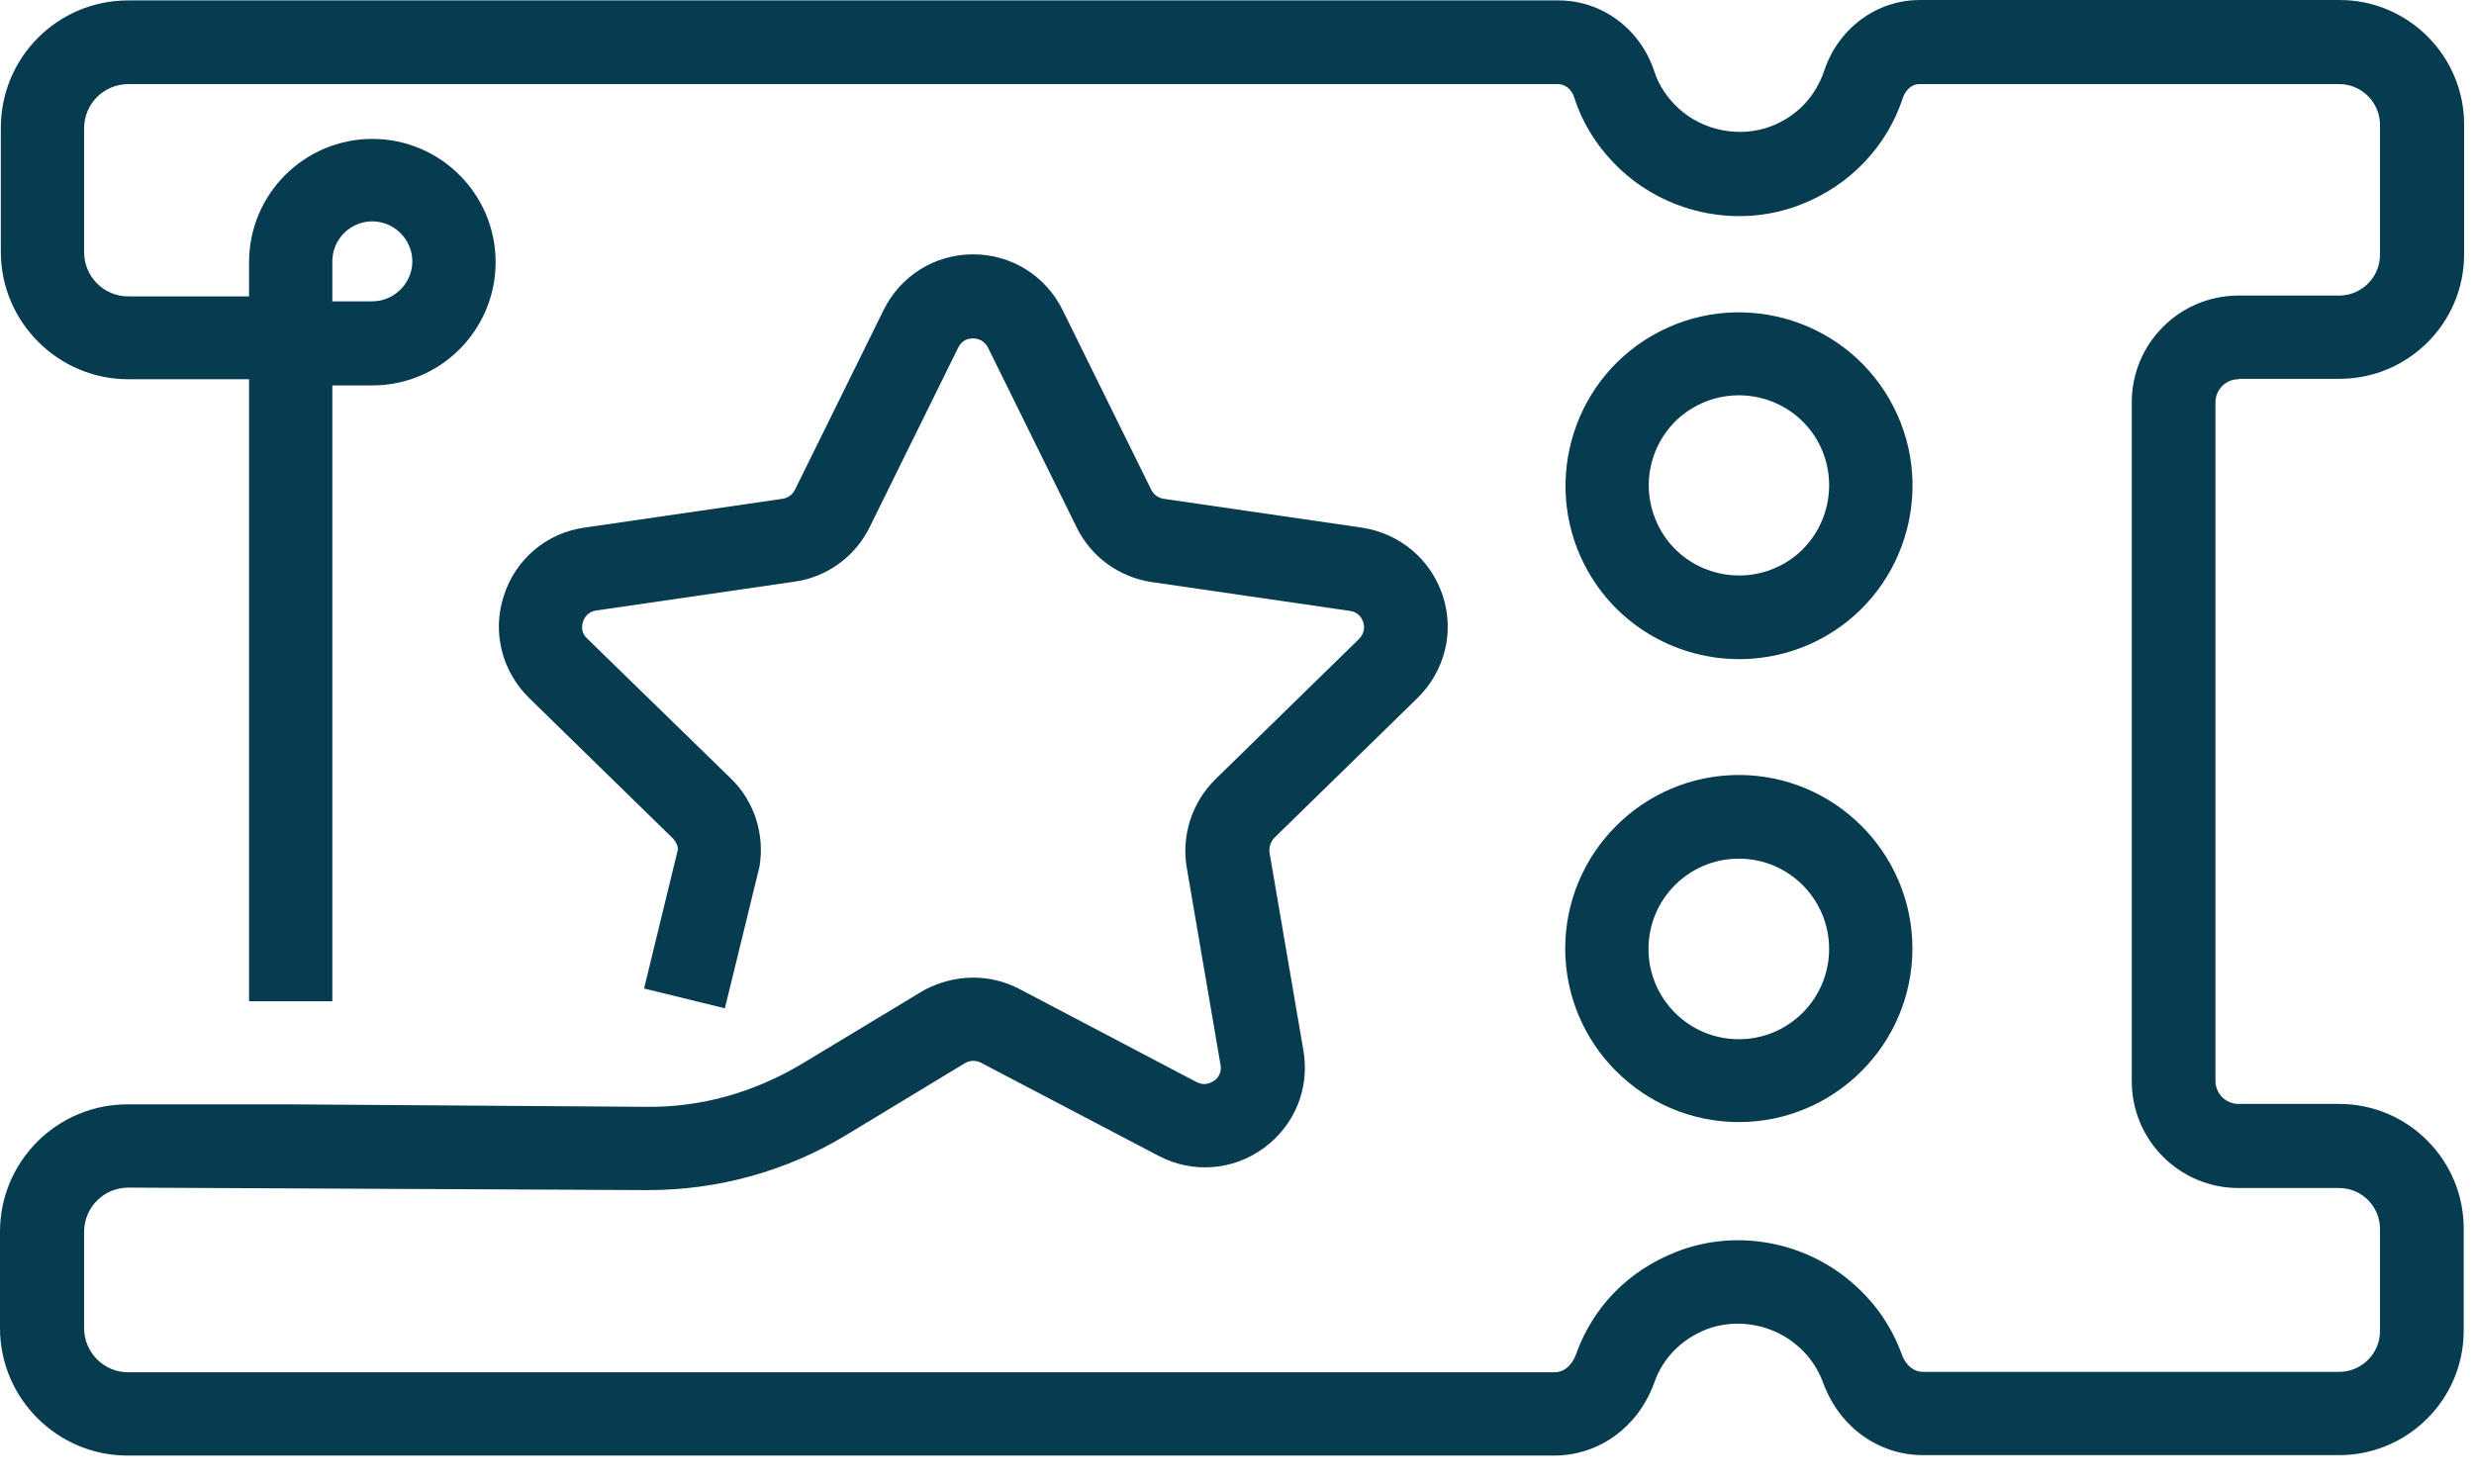 <?xml version="1.0" encoding="UTF-8"?> <svg xmlns="http://www.w3.org/2000/svg" width="60" height="36" viewBox="0 0 60 36" fill="none"><path d="M54.3 9.19H56.74C58.4 9.19 59.76 7.84 59.76 6.17V3.02C59.76 1.36 58.41 0 56.74 0H46.56C45.51 0 44.58 0.69 44.24 1.72C44.03 2.34 43.58 2.82 42.96 3.06C42.21 3.35 41.31 3.18 40.71 2.63C40.43 2.37 40.23 2.07 40.12 1.73C39.78 0.7 38.85 0.01 37.8 0.01H3.11C1.4 0.01 0.02 1.39 0.02 3.1V6.11C0.02 7.81 1.41 9.2 3.11 9.2H6.04V24.29H8.06V9.35H9.03C10.68 9.35 12.02 8.01 12.02 6.36C12.02 4.71 10.68 3.37 9.03 3.37C7.38 3.37 6.04 4.71 6.04 6.36V7.19H3.11C2.52 7.19 2.04 6.71 2.04 6.12V3.11C2.04 2.52 2.52 2.04 3.11 2.04H37.78C37.96 2.04 38.12 2.17 38.18 2.37C38.4 3.05 38.79 3.64 39.33 4.14C40.5 5.21 42.21 5.54 43.68 4.96C44.86 4.5 45.76 3.56 46.15 2.37C46.2 2.22 46.34 2.04 46.55 2.04H56.73C57.28 2.04 57.72 2.49 57.72 3.03V6.18C57.72 6.73 57.27 7.17 56.73 7.17H54.29C52.86 7.17 51.7 8.33 51.7 9.76V26.23C51.7 27.66 52.86 28.82 54.29 28.82H56.73C57.28 28.82 57.72 29.27 57.72 29.81V32.29C57.72 32.84 57.27 33.28 56.73 33.28H46.64C46.37 33.28 46.19 33.06 46.12 32.85C45.89 32.22 45.52 31.66 45 31.19C43.83 30.12 42.12 29.79 40.65 30.37C39.5 30.82 38.63 31.7 38.22 32.86C38.15 33.06 37.97 33.29 37.7 33.29H3.11C2.52 33.29 2.04 32.81 2.04 32.22V29.88C2.04 29.29 2.52 28.81 3.11 28.81L15.66 28.87H15.72C17.42 28.87 19.08 28.41 20.53 27.53L23.42 25.78C23.54 25.72 23.67 25.72 23.79 25.78L28.1 28.04C28.92 28.47 29.9 28.4 30.65 27.85C31.4 27.3 31.77 26.4 31.61 25.48L30.79 20.69C30.77 20.56 30.81 20.43 30.9 20.33L34.38 16.93C35.04 16.28 35.28 15.33 34.99 14.45C34.7 13.57 33.95 12.94 33.03 12.8L28.22 12.1C28.09 12.08 27.98 12 27.92 11.88L25.77 7.52C25.36 6.69 24.53 6.17 23.6 6.17C22.67 6.17 21.84 6.69 21.43 7.52L19.28 11.88C19.22 12 19.11 12.08 18.98 12.1L14.17 12.8C13.25 12.93 12.5 13.57 12.22 14.45C11.93 15.33 12.17 16.28 12.83 16.93L16.31 20.33C16.4 20.42 16.45 20.55 16.44 20.61L15.62 23.98L17.58 24.46L18.42 21.02C18.55 20.23 18.29 19.43 17.72 18.88L14.24 15.49C14.08 15.34 14.11 15.17 14.14 15.08C14.17 14.99 14.25 14.84 14.46 14.81L19.27 14.11C20.06 14 20.74 13.5 21.09 12.79L23.24 8.43C23.34 8.23 23.51 8.21 23.6 8.21C23.69 8.21 23.86 8.24 23.96 8.43L26.11 12.79C26.46 13.51 27.14 14 27.93 14.12L32.74 14.82C32.95 14.85 33.03 15 33.06 15.09C33.09 15.18 33.11 15.35 32.96 15.5L29.48 18.9C28.91 19.46 28.65 20.26 28.78 21.04L29.6 25.83C29.64 26.04 29.52 26.17 29.44 26.22C29.36 26.27 29.21 26.35 29.02 26.25L24.72 23.99C24.01 23.62 23.17 23.62 22.41 24.02L19.46 25.8C18.31 26.49 17.02 26.87 15.65 26.85L7.03 26.79H3.09C1.39 26.79 0 28.17 0 29.88V32.22C0 33.92 1.39 35.31 3.09 35.31H37.69C38.78 35.31 39.73 34.62 40.12 33.54C40.33 32.94 40.78 32.49 41.38 32.25C42.13 31.96 43.03 32.13 43.63 32.68C43.9 32.92 44.09 33.21 44.21 33.53C44.6 34.61 45.55 35.3 46.64 35.3H56.73C58.39 35.3 59.75 33.95 59.75 32.28V29.8C59.75 28.14 58.4 26.78 56.73 26.78H54.29C53.98 26.78 53.73 26.53 53.73 26.22V9.76C53.73 9.45 53.98 9.2 54.29 9.2L54.3 9.19ZM8.06 6.34C8.06 5.8 8.5 5.37 9.03 5.37C9.56 5.37 10 5.81 10 6.34C10 6.87 9.56 7.31 9.03 7.31H8.06V6.34Z" fill="#073B4F"></path><path d="M42.17 27.22C44.49 27.22 46.38 25.33 46.38 23.01C46.38 20.69 44.49 18.8 42.17 18.8C39.85 18.8 37.96 20.69 37.96 23.01C37.96 25.33 39.85 27.22 42.17 27.22ZM42.17 20.83C43.38 20.83 44.36 21.81 44.36 23.02C44.36 24.23 43.38 25.21 42.17 25.21C40.96 25.21 39.98 24.23 39.98 23.02C39.98 21.81 40.96 20.83 42.17 20.83Z" fill="#073B4F"></path><path d="M42.18 15.99C42.89 15.99 43.62 15.81 44.28 15.43C46.29 14.27 46.98 11.69 45.82 9.68C44.66 7.67 42.08 6.98 40.07 8.14C38.06 9.3 37.37 11.88 38.53 13.89C39.31 15.24 40.73 15.99 42.18 15.99ZM40.06 11.21C40.21 10.65 40.57 10.17 41.08 9.88C42.13 9.28 43.47 9.64 44.07 10.68C44.67 11.73 44.31 13.07 43.27 13.67C42.22 14.27 40.88 13.91 40.28 12.87C39.99 12.36 39.91 11.77 40.06 11.21Z" fill="#073B4F"></path></svg> 
